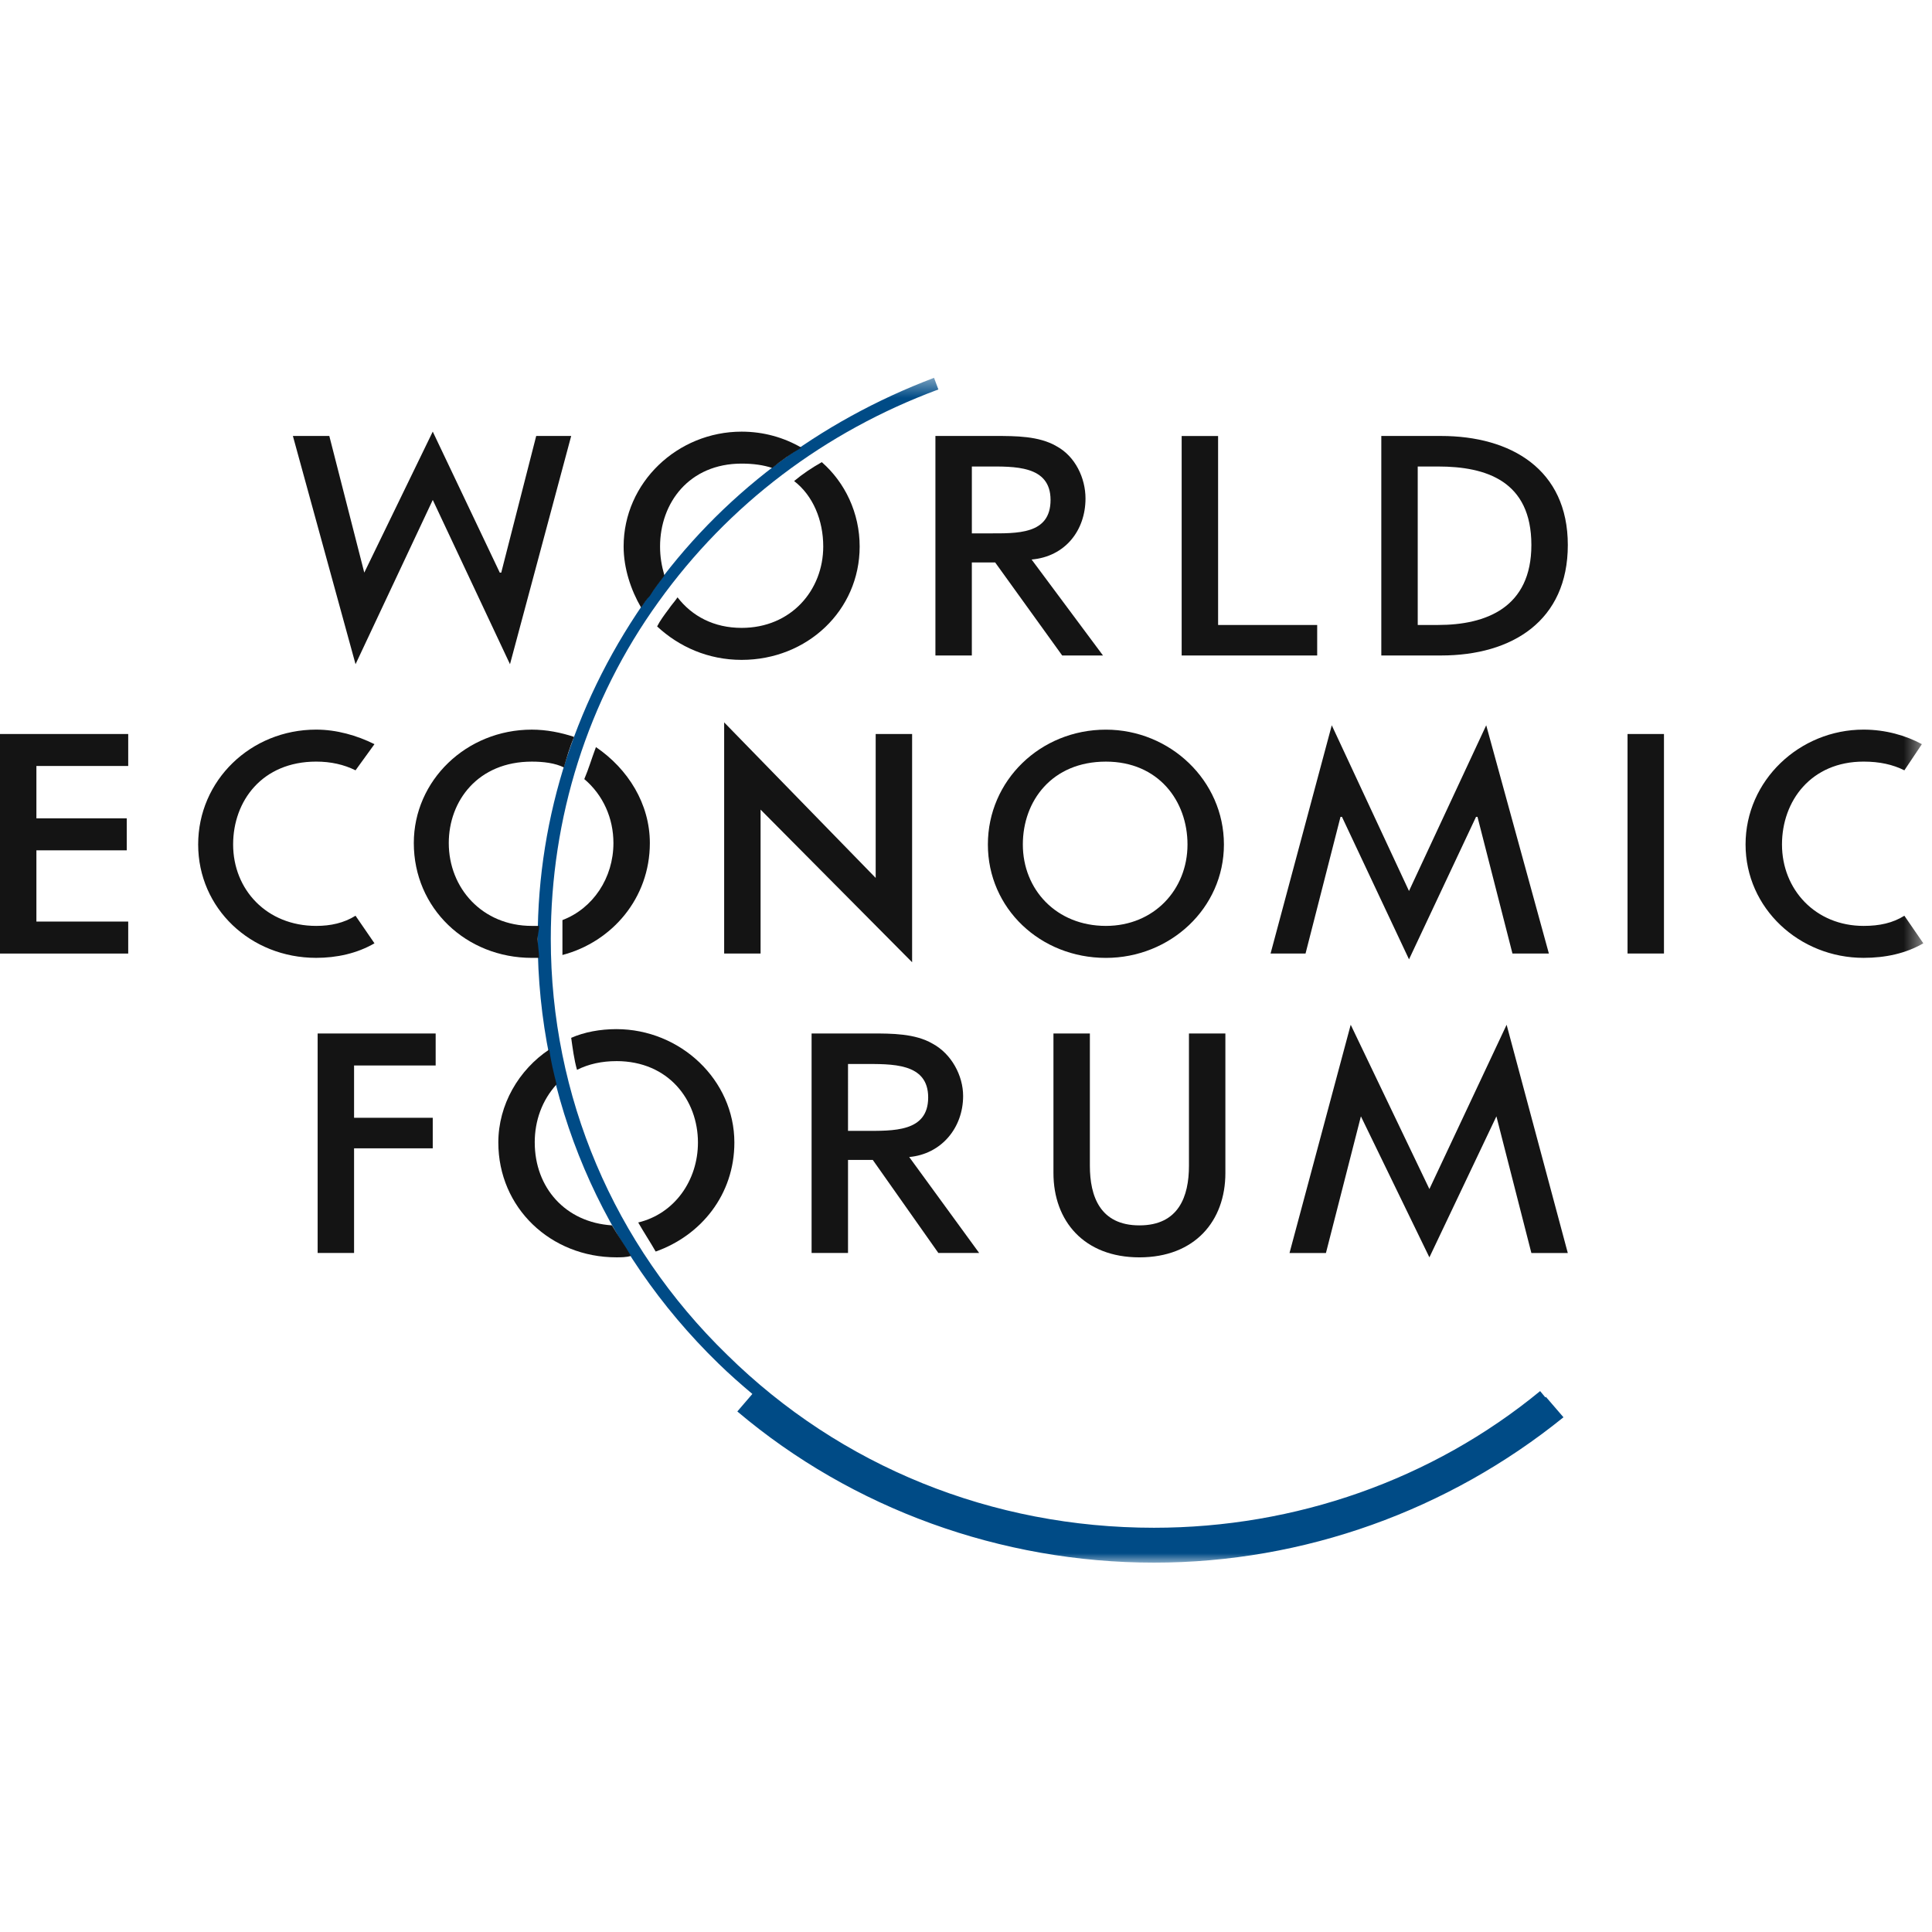 <svg x="0" y="0" viewBox="0 -19.5 102 102" xmlns="http://www.w3.org/2000/svg" xmlns:xlink="http://www.w3.org/1999/xlink">
<mask id="a" fill="#fff">
<path d="m0 .447h101.542v62.553h-101.542z" fill="#fff" fill-rule="evenodd"/>
</mask>
<mask id="b" fill="#fff">
<path d="m0 .447h101.542v62.553h-101.542z" fill="#fff" fill-rule="evenodd"/>
</mask>
<g fill="none" fill-rule="evenodd">
<path d="m81.618 54.25c-.01.008-.021.016-.031.024l-.276-.331c-5.693 4.682-12.923 7.215-20.385 7.215-8.539 0-16.539-3.223-22.539-9.134-6-5.833-9.308-13.661-9.308-21.951 0-6.37 1.923-12.587 5.693-17.806 3.693-5.142 8.77-8.98 14.77-11.206l-.23-.614c-6.078 2.303-11.308 6.217-15.001 11.436-3.846 5.372-5.923 11.666-5.923 18.19 0 8.443 3.385 16.425 9.539 22.411.579.564 1.181 1.095 1.794 1.61l-.794.924c6.077 5.142 13.923 7.982 22.001 7.982 7.923 0 15.539-2.763 21.616-7.675z" fill="#004b86" mask="url(#a)"/>
<g fill="#141414">
<path d="m35.078 10.886c-.153-.537-.23-.998-.23-1.535 0-2.303 1.538-4.375 4.308-4.375.615 0 1.154.077 1.615.231.461-.384 1-.768 1.538-1.074-.923-.537-2-.844-3.154-.844-3.385 0-6.231 2.686-6.231 6.063 0 1.151.385 2.303.923 3.223.154-.23.308-.46.461-.614.231-.384.539-.767.77-1.074"/>
<path d="m43.386 4.899c-.538.307-1.0.614-1.461.998 1.0.768 1.538 2.072 1.538 3.454 0 2.303-1.692 4.298-4.308 4.298-1.462 0-2.616-.614-3.385-1.612-.154.231-.308.384-.462.614-.23.307-.461.614-.615.921 1.155 1.075 2.693 1.766 4.462 1.766 3.461 0 6.231-2.61 6.231-5.987 0-1.765-.77-3.377-2-4.452"/>
<path d="m32.386 25.008c0 1.842-1.077 3.454-2.692 4.068v.998.845c2.615-.691 4.615-2.994 4.615-5.91 0-2.072-1.153-3.914-2.846-5.066-.231.614-.385 1.151-.615 1.689 1.0.845 1.538 2.073 1.538 3.377"/>
<path d="m28.462 29.383h-.384c-2.615 0-4.385-1.995-4.385-4.375 0-2.226 1.539-4.298 4.385-4.298.615 0 1.231.076 1.692.307.155-.538.308-1.074.539-1.612-.692-.231-1.462-.384-2.231-.384-3.462 0-6.231 2.687-6.231 5.987 0 3.454 2.769 6.063 6.231 6.063h.384c0-.307-.077-.691-.077-.998 0-.231.077-.46.077-.691"/>
<path d="m32.54 36.521c2.769 0 4.308 2.072 4.308 4.298 0 1.995-1.23 3.761-3.154 4.222.307.537.615.998.923 1.535 2.385-.844 4.154-2.994 4.154-5.757 0-3.3-2.846-5.986-6.231-5.986-.846 0-1.692.154-2.384.46.076.537.153 1.151.307 1.689.615-.307 1.307-.46 2.077-.46"/>
<path d="m28.231 40.818c0-1.151.385-2.226 1.154-3.07-.154-.614-.307-1.228-.384-1.842-1.615 1.074-2.692 2.917-2.692 4.912 0 3.455 2.769 6.063 6.231 6.063.23 0 .538 0 .77-.076-.308-.537-.692-1.074-1.001-1.612-2.461-.154-4.077-1.996-4.077-4.375"/>
<path d="m62.771 35.062v6.985c0 1.612-.538 3.147-2.615 3.147-2.077 0-2.616-1.535-2.616-3.147v-6.985h-1.923v7.368c0 2.532 1.615 4.452 4.539 4.452s4.538-1.919 4.538-4.452v-7.368z"/>
<path d="m64.31 13.495h5.231v1.612h-7.155v-11.589h1.923z"/>
<path d="m0 19.252h6.769v1.688h-4.847v2.764h4.77v1.689h-4.77v3.761h4.847v1.689h-6.769z"/>
<path d="m38.232 18.638 8 8.212v-7.598h1.923v12.05l-8-8.058v7.598h-1.923z"/>
<path d="m85.926 19.252h1.923v11.589h-1.923z" mask="url(#b)"/>
<path d="m18.693 36.751v2.763h4.154v1.612h-4.154v5.525h-1.923v-11.589h6.231v1.689z" mask="url(#b)"/>
<path d="m26.386 10.732h.077l1.846-7.215h1.847l-3.231 12.05-4.077-8.673-4.077 8.673-3.308-12.05h1.923l1.846 7.215 3.615-7.445z" mask="url(#b)"/>
<path d="m70.849 23.626h-.077l-1.846 7.215h-1.846l3.231-12.05 4.077 8.749 4.077-8.749 3.308 12.05h-1.923l-1.846-7.215h-.077l-3.538 7.522z" mask="url(#b)"/>
<path d="m71.849 39.437-1.846 7.215h-1.923l3.231-12.05 4.154 8.673 4.077-8.673 3.23 12.05h-1.923l-1.846-7.215-3.538 7.445z" mask="url(#b)"/>
<path d="m46.002 35.062c1.077 0 2.308 0 3.231.537 1.001.537 1.615 1.689 1.615 2.763 0 1.689-1.153 3.07-2.846 3.223l3.693 5.066h-2.154l-3.462-4.912h-1.308v4.912h-1.923v-11.589zm-1.231 5.142h.847c1.538 0 3.385.076 3.385-1.765 0-1.842-1.923-1.765-3.462-1.765h-.77z" mask="url(#b)"/>
<path d="m52.54 3.517c1.077 0 2.308 0 3.231.537 1.001.537 1.538 1.689 1.538 2.763 0 1.689-1.076 3.07-2.846 3.223l3.769 5.066h-2.154l-3.539-4.912h-1.231v4.912h-1.923v-11.589zm-1.231 5.142h.847c1.538 0 3.308.077 3.308-1.765 0-1.842-1.923-1.765-3.385-1.765h-.77z" mask="url(#b)"/>
<path d="m74.849 13.495h1.077c2.539 0 4.923-.921 4.923-4.222 0-3.377-2.384-4.144-4.923-4.144h-1.077zm-1.923-9.978h3.154c3.693 0 6.693 1.765 6.693 5.756 0 3.991-2.923 5.833-6.693 5.833h-3.154z" mask="url(#b)"/>
<path d="m100.542 28.846c-.615.384-1.308.537-2.154.537-2.539 0-4.308-1.919-4.308-4.299 0-2.302 1.538-4.375 4.308-4.375.846 0 1.538.154 2.154.46l.923-1.381c-.846-.46-1.923-.768-3.077-.768-3.385 0-6.231 2.687-6.231 6.063 0 3.378 2.846 5.987 6.231 5.987 1.154 0 2.231-.231 3.154-.768z" mask="url(#b)"/>
<path d="m18.77 28.846c-.615.384-1.308.537-2.077.537-2.616 0-4.385-1.919-4.385-4.299 0-2.302 1.538-4.375 4.385-4.375.769 0 1.461.154 2.077.46l1-1.381c-.923-.46-2-.768-3.077-.768-3.462 0-6.231 2.687-6.231 6.063 0 3.378 2.769 5.987 6.231 5.987 1.076 0 2.154-.231 3.077-.768z" mask="url(#b)"/>
<path d="m62.694 25.085c0-2.303-1.538-4.375-4.308-4.375-2.846 0-4.385 2.072-4.385 4.375 0 2.379 1.769 4.298 4.385 4.298 2.538 0 4.308-1.918 4.308-4.298m1.923 0c0 3.377-2.847 5.987-6.231 5.987-3.462 0-6.231-2.61-6.231-5.987s2.769-6.063 6.231-6.063c3.384 0 6.231 2.686 6.231 6.063" mask="url(#b)"/>
</g>
</g>
</svg>